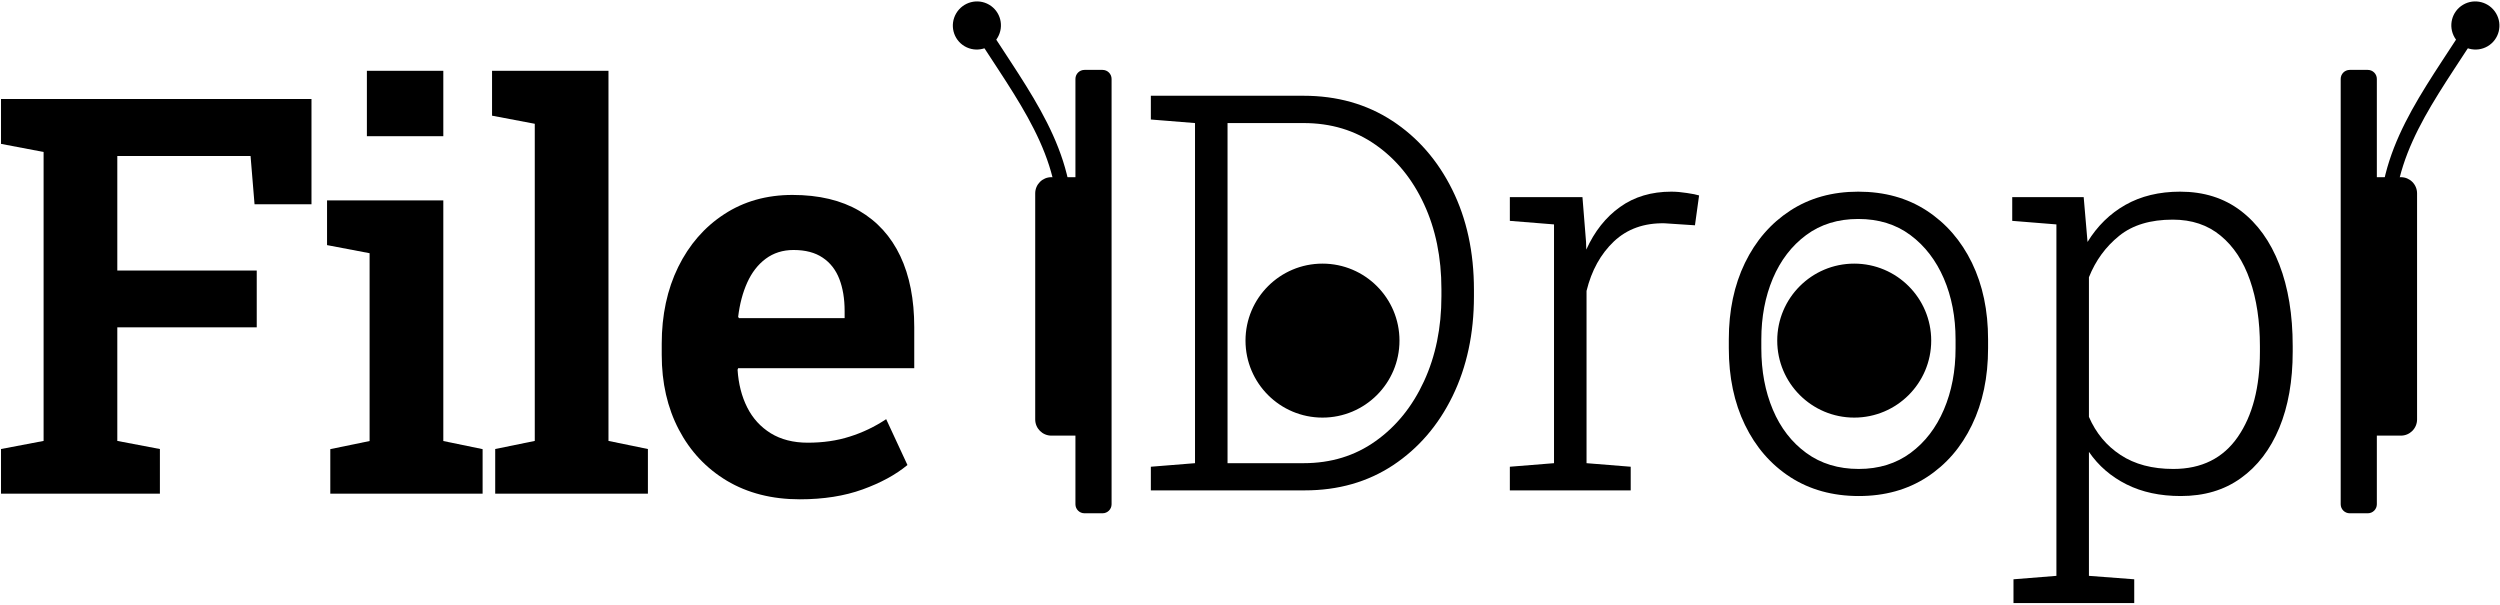 <?xml version="1.0" encoding="UTF-8" standalone="no"?>
<!DOCTYPE svg PUBLIC "-//W3C//DTD SVG 1.1//EN" "http://www.w3.org/Graphics/SVG/1.1/DTD/svg11.dtd">
<svg width="100%" height="100%" viewBox="0 0 1429 346" version="1.1" xmlns="http://www.w3.org/2000/svg" xmlns:xlink="http://www.w3.org/1999/xlink" xml:space="preserve" xmlns:serif="http://www.serif.com/" style="fill-rule:evenodd;clip-rule:evenodd;stroke-linecap:round;stroke-linejoin:round;stroke-miterlimit:1.5;">
    <g transform="matrix(1,0,0,1,-155,-40)">
        <g transform="matrix(9.995,0,0,0.994,-2027.34,-1435.03)">
            <g transform="matrix(0.039,0,0,1.006,273.041,1429.67)">
                <path d="M227.489,99.053L227.489,342.186C227.489,345.032 221.551,347.343 214.236,347.343L187.731,347.343C180.417,347.343 174.478,345.032 174.478,342.186L174.478,99.053C174.478,96.206 180.417,93.895 187.731,93.895L214.236,93.895C221.551,93.895 227.489,96.206 227.489,99.053Z"/>
            </g>
            <g transform="matrix(0.065,0,0,1.006,268.297,1429.54)">
                <path d="M199.107,164.6L199.107,293.833C199.107,298.938 192.741,303.083 184.901,303.083L156.488,303.083C148.648,303.083 142.282,298.938 142.282,293.833L142.282,164.6C142.282,159.495 148.648,155.35 156.488,155.35L184.901,155.35C192.741,155.35 199.107,159.495 199.107,164.6Z"/>
            </g>
            <g transform="matrix(0.086,0.508,-0.051,0.868,268.714,1384.81)">
                <path d="M115.196,73.764C155.977,94.049 194.137,109.86 212.538,153.402C214.069,157.024 220.037,170.681 214.517,173.666" style="fill:none;stroke:black;stroke-width:8.33px;"/>
            </g>
            <g transform="matrix(0.086,0.508,-0.051,0.868,269.111,1377.07)">
                <circle cx="105.65" cy="78.17" r="13.757"/>
            </g>
        </g>
        <g transform="matrix(-9.995,0,0,0.994,4310.66,-1435.03)">
            <g transform="matrix(0.039,0,0,1.006,273.041,1429.67)">
                <path d="M227.489,99.053L227.489,342.186C227.489,345.032 221.551,347.343 214.236,347.343L187.731,347.343C180.417,347.343 174.478,345.032 174.478,342.186L174.478,99.053C174.478,96.206 180.417,93.895 187.731,93.895L214.236,93.895C221.551,93.895 227.489,96.206 227.489,99.053Z"/>
            </g>
            <g transform="matrix(0.065,0,0,1.006,268.297,1429.54)">
                <path d="M199.107,164.6L199.107,293.833C199.107,298.938 192.741,303.083 184.901,303.083L156.488,303.083C148.648,303.083 142.282,298.938 142.282,293.833L142.282,164.6C142.282,159.495 148.648,155.35 156.488,155.35L184.901,155.35C192.741,155.35 199.107,159.495 199.107,164.6Z"/>
            </g>
            <g transform="matrix(0.086,0.508,-0.051,0.868,268.714,1384.81)">
                <path d="M115.196,73.764C155.977,94.049 194.137,109.86 212.538,153.402C214.069,157.024 220.037,170.681 214.517,173.666" style="fill:none;stroke:black;stroke-width:8.33px;"/>
            </g>
            <g transform="matrix(0.086,0.508,-0.051,0.868,269.111,1377.07)">
                <circle cx="105.65" cy="78.17" r="13.757"/>
            </g>
        </g>
        <g transform="matrix(6.345,0,0,6.345,-3197.92,-7860.31)">
            <path d="M632.111,1289.3L632.111,1287.17L636.09,1286.85L636.09,1256.21L632.111,1255.89L632.111,1253.75L645.869,1253.75C648.888,1253.75 651.547,1254.5 653.848,1256C656.148,1257.5 657.952,1259.57 659.258,1262.2C660.565,1264.83 661.218,1267.84 661.218,1271.24L661.218,1271.82C661.218,1275.18 660.576,1278.17 659.292,1280.81C658.008,1283.44 656.224,1285.51 653.938,1287.03C651.653,1288.54 649,1289.3 645.982,1289.3L632.111,1289.3ZM639.02,1286.85L645.869,1286.85C648.334,1286.85 650.497,1286.19 652.359,1284.86C654.22,1283.54 655.673,1281.74 656.719,1279.47C657.765,1277.2 658.288,1274.65 658.288,1271.82L658.288,1271.17C658.288,1268.32 657.765,1265.76 656.719,1263.51C655.673,1261.25 654.22,1259.47 652.359,1258.17C650.497,1256.86 648.334,1256.21 645.869,1256.21L639.02,1256.21L639.02,1286.85Z" style="fill-rule:nonzero;"/>
            <path d="M664.452,1289.3L664.452,1287.17L668.431,1286.85L668.431,1265.34L664.452,1265.02L664.452,1262.88L670.993,1262.88L671.316,1266.91L671.338,1267.61C672.078,1265.97 673.092,1264.69 674.379,1263.77C675.666,1262.85 677.206,1262.39 678.999,1262.39C679.433,1262.39 679.902,1262.43 680.404,1262.51C680.907,1262.58 681.272,1262.66 681.5,1262.73L681.128,1265.42L678.401,1265.24C676.545,1265.2 675.021,1265.75 673.829,1266.87C672.638,1268 671.815,1269.48 671.361,1271.33L671.361,1286.85L675.34,1287.17L675.34,1289.3L664.452,1289.3Z" style="fill-rule:nonzero;"/>
            <path d="M695.887,1289.81C693.533,1289.81 691.478,1289.24 689.721,1288.11C687.963,1286.97 686.6,1285.4 685.631,1283.4C684.662,1281.4 684.178,1279.1 684.178,1276.5L684.178,1275.7C684.178,1273.11 684.662,1270.81 685.631,1268.81C686.6,1266.81 687.959,1265.24 689.707,1264.1C691.456,1262.96 693.499,1262.39 695.838,1262.39C698.201,1262.39 700.256,1262.96 702.005,1264.1C703.753,1265.24 705.112,1266.81 706.081,1268.8C707.05,1270.8 707.534,1273.1 707.534,1275.7L707.534,1276.5C707.534,1279.1 707.05,1281.41 706.081,1283.41C705.112,1285.42 703.757,1286.98 702.017,1288.11C700.276,1289.24 698.233,1289.81 695.887,1289.81ZM695.887,1287.37C697.706,1287.37 699.264,1286.88 700.56,1285.92C701.857,1284.96 702.855,1283.66 703.555,1282.02C704.255,1280.38 704.605,1278.54 704.605,1276.5L704.605,1275.7C704.605,1273.68 704.253,1271.85 703.548,1270.21C702.844,1268.58 701.84,1267.27 700.535,1266.3C699.23,1265.33 697.665,1264.85 695.838,1264.85C694.019,1264.85 692.455,1265.33 691.146,1266.3C689.837,1267.27 688.837,1268.58 688.145,1270.21C687.453,1271.85 687.107,1273.68 687.107,1275.7L687.107,1276.5C687.107,1278.55 687.453,1280.39 688.145,1282.03C688.837,1283.67 689.841,1284.97 691.158,1285.93C692.475,1286.89 694.052,1287.37 695.887,1287.37Z" style="fill-rule:nonzero;"/>
            <path d="M709.823,1299.45L709.823,1297.31L713.69,1297L713.69,1265.34L709.71,1265.02L709.71,1262.88L716.147,1262.88L716.494,1266.92C717.373,1265.49 718.511,1264.37 719.908,1263.58C721.306,1262.79 722.948,1262.39 724.836,1262.39C726.964,1262.39 728.784,1262.96 730.295,1264.11C731.806,1265.26 732.965,1266.87 733.77,1268.95C734.575,1271.03 734.977,1273.48 734.977,1276.3L734.977,1276.81C734.977,1279.44 734.573,1281.73 733.764,1283.68C732.955,1285.62 731.801,1287.13 730.302,1288.2C728.803,1289.28 727.001,1289.81 724.896,1289.81C723.032,1289.81 721.402,1289.46 720.007,1288.76C718.611,1288.06 717.482,1287.09 716.62,1285.83L716.62,1297L720.701,1297.31L720.701,1299.45L709.823,1299.45ZM724.222,1287.37C726.772,1287.37 728.71,1286.4 730.035,1284.48C731.36,1282.56 732.023,1280 732.023,1276.81L732.023,1276.3C732.023,1274.06 731.725,1272.08 731.13,1270.37C730.535,1268.66 729.655,1267.32 728.49,1266.36C727.325,1265.39 725.886,1264.91 724.173,1264.91C722.166,1264.91 720.556,1265.39 719.343,1266.37C718.13,1267.35 717.222,1268.59 716.62,1270.1L716.62,1282.68C717.248,1284.13 718.198,1285.28 719.469,1286.11C720.74,1286.95 722.324,1287.37 724.222,1287.37Z" style="fill-rule:nonzero;"/>
        </g>
        <g transform="matrix(6.345,0,0,6.345,-3852.91,-7858.44)">
            <path d="M631.755,1289.3L631.755,1285.28L635.592,1284.55L635.592,1258.52L631.755,1257.79L631.755,1253.75L659.725,1253.75L659.725,1263.23L654.595,1263.23L654.236,1258.88L642.232,1258.88L642.232,1269.2L654.793,1269.2L654.793,1274.32L642.232,1274.32L642.232,1284.55L646.069,1285.28L646.069,1289.3L631.755,1289.3Z" style="fill-rule:nonzero;"/>
            <path d="M661.42,1289.3L661.42,1285.29L664.96,1284.56L664.96,1267.64L661.127,1266.91L661.127,1262.88L671.601,1262.88L671.601,1284.56L675.141,1285.29L675.141,1289.3L661.42,1289.3ZM664.716,1257.1L664.716,1251.21L671.601,1251.21L671.601,1257.1L664.716,1257.1Z" style="fill-rule:nonzero;"/>
            <path d="M676.276,1289.3L676.276,1285.28L679.84,1284.55L679.84,1255.98L675.991,1255.25L675.991,1251.21L686.48,1251.21L686.48,1284.55L690.032,1285.28L690.032,1289.3L676.276,1289.3Z" style="fill-rule:nonzero;"/>
            <path d="M703.717,1289.81C701.204,1289.81 699.015,1289.25 697.149,1288.14C695.283,1287.02 693.838,1285.48 692.813,1283.52C691.789,1281.56 691.277,1279.32 691.277,1276.79L691.277,1275.8C691.277,1273.21 691.772,1270.9 692.762,1268.88C693.751,1266.87 695.131,1265.28 696.899,1264.13C698.668,1262.97 700.72,1262.39 703.056,1262.39C705.44,1262.39 707.446,1262.87 709.073,1263.82C710.7,1264.77 711.932,1266.13 712.77,1267.9C713.607,1269.67 714.026,1271.81 714.026,1274.3L714.026,1278L698.16,1278L698.11,1278.14C698.19,1279.41 698.479,1280.54 698.977,1281.53C699.476,1282.52 700.182,1283.29 701.098,1283.86C702.013,1284.42 703.124,1284.71 704.431,1284.71C705.805,1284.71 707.066,1284.53 708.216,1284.16C709.365,1283.8 710.459,1283.28 711.497,1282.59L713.413,1286.72C712.35,1287.6 711.003,1288.33 709.374,1288.92C707.744,1289.51 705.859,1289.81 703.717,1289.81ZM698.235,1273.49L707.754,1273.49L707.754,1272.85C707.754,1271.74 707.594,1270.78 707.273,1269.95C706.952,1269.13 706.453,1268.49 705.776,1268.04C705.099,1267.58 704.224,1267.35 703.151,1267.35C702.18,1267.35 701.344,1267.62 700.644,1268.14C699.943,1268.66 699.389,1269.38 698.982,1270.28C698.575,1271.18 698.302,1272.21 698.162,1273.37L698.235,1273.49Z" style="fill-rule:nonzero;"/>
        </g>
        <g transform="matrix(1,0,0,1,509.363,148.297)">
            <circle cx="705.51" cy="86.397" r="39.842" style="stroke:black;stroke-width:8.33px;"/>
        </g>
        <g transform="matrix(1,0,0,1,205.427,148.297)">
            <circle cx="705.51" cy="86.397" r="39.842" style="stroke:black;stroke-width:8.33px;"/>
        </g>
    </g>
</svg>
